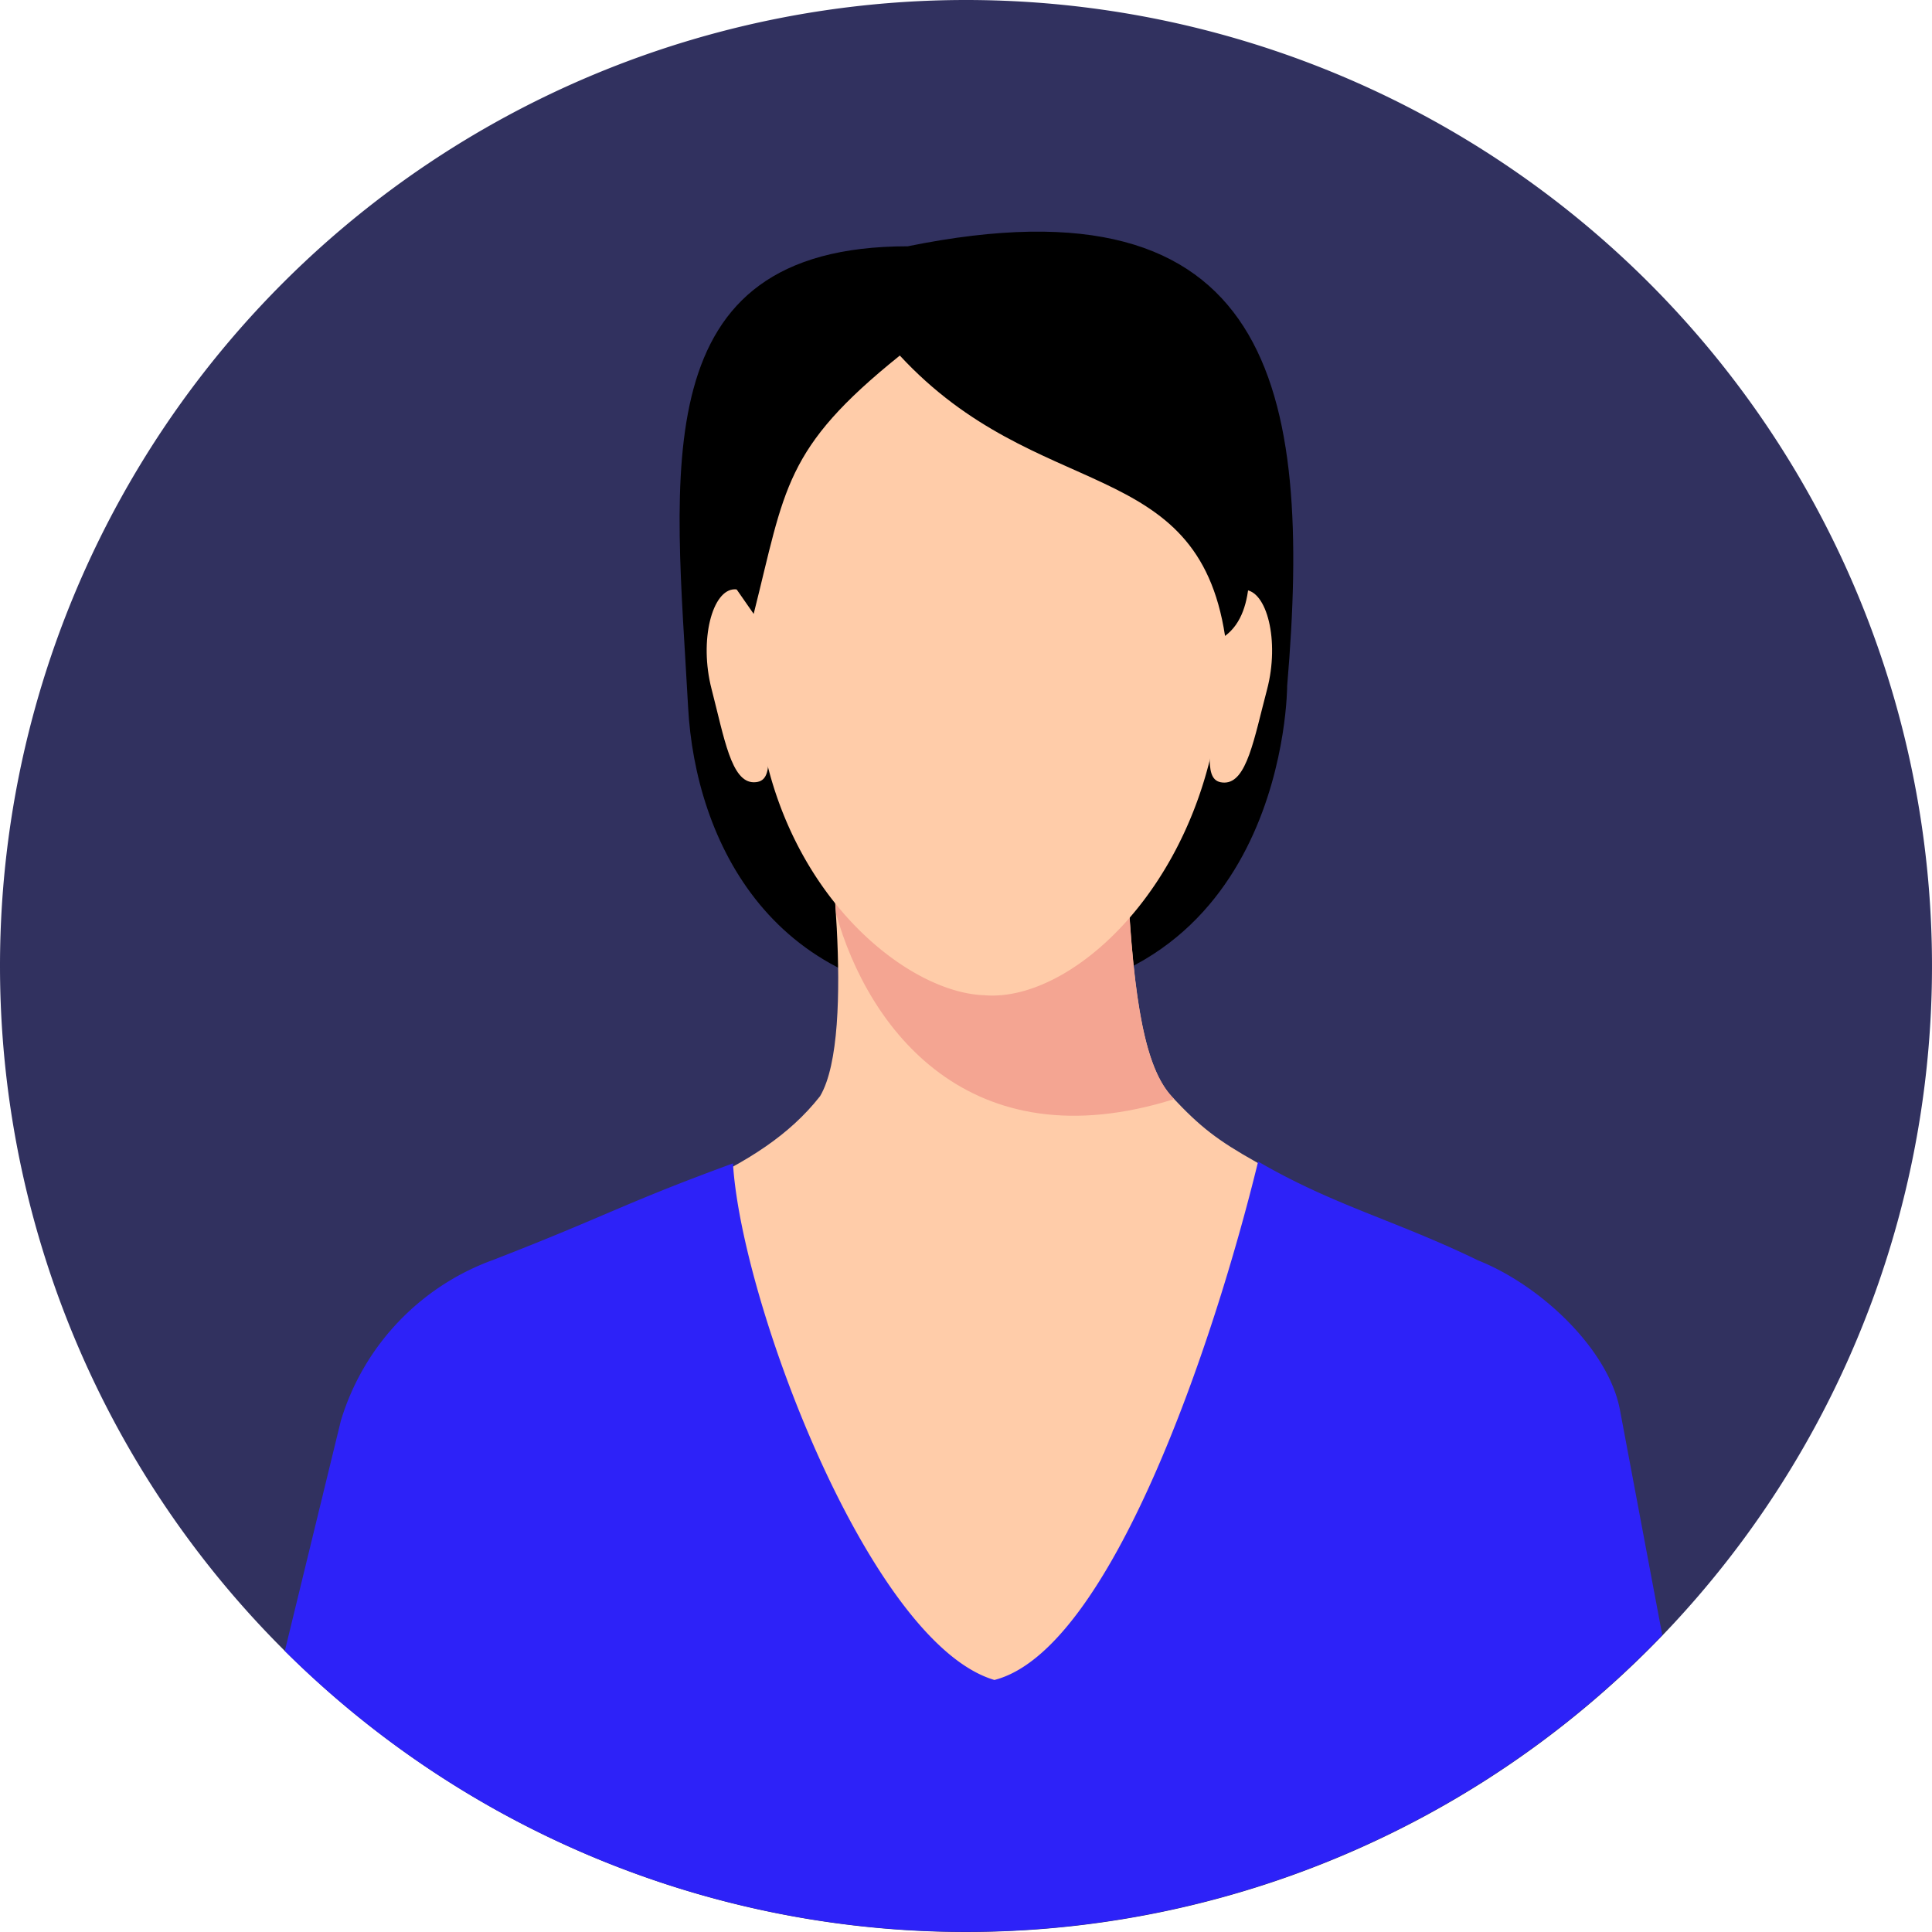 <svg id="グループ_23251" data-name="グループ 23251" xmlns="http://www.w3.org/2000/svg" xmlns:xlink="http://www.w3.org/1999/xlink" width="60" height="60" viewBox="0 0 60 60">
  <defs>
    <clipPath id="clip-path">
      <rect id="長方形_13253" data-name="長方形 13253" width="60" height="60" fill="none"/>
    </clipPath>
  </defs>
  <g id="グループ_23245" data-name="グループ 23245" clip-path="url(#clip-path)">
    <path id="パス_26195" data-name="パス 26195" d="M30,0A30,30,0,1,1,0,30,30,30,0,0,1,30,0" fill="#31315f" fill-rule="evenodd"/>
    <path id="パス_26196" data-name="パス 26196" d="M65.95,43.062c-6.723.09-9.09-4.964-9.312-9.079-.395-7.3-1.429-14.315,6.82-14.315,11.315-2.3,12.573,4.4,11.784,13.647,0,0,.017,9.622-9.292,9.747" transform="translate(-35.268 -12.019)" fill-rule="evenodd"/>
    <path id="パス_26197" data-name="パス 26197" d="M51.988,66.337s1,6.994-.164,8.957c-1.927,2.45-5.13,3.152-9.7,5.375,9.86,22.986,22.825,17.789,29.833.286-7.076-4.014-7.438-3.753-9.205-5.643-.973-1.041-1.334-3.692-1.48-9.374Z" transform="translate(-26.356 -41.251)" fill="#ffcca9" fill-rule="evenodd"/>
    <path id="パス_26198" data-name="パス 26198" d="M68.772,69.453l9.266,1.307c.191,3.907.577,5.886,1.386,6.751l.067.072c-6.392,2.009-9.517-2.231-10.5-5.751-.06-.929-.145-1.776-.215-2.379" transform="translate(-43.024 -43.45)" fill="#f4a592" fill-rule="evenodd"/>
    <path id="パス_26199" data-name="パス 26199" d="M59.5,48.881c-.7,0-1.118,1.574-.723,3.1s.611,2.892,1.311,2.893.39-.987.4-2.765S60.2,48.882,59.5,48.881Z" transform="translate(-36.678 -30.58)" fill="#ffcca9" fill-rule="evenodd"/>
    <path id="パス_26200" data-name="パス 26200" d="M101.412,48.931c.7,0,1.11,1.581.708,3.1s-.626,2.888-1.326,2.885-.386-.988-.381-2.767.3-3.222,1-3.22" transform="translate(-62.772 -30.612)" fill="#ffcca9" fill-rule="evenodd"/>
    <path id="パス_26201" data-name="パス 26201" d="M69.837,24.305c7.983,0,7.292,4.748,7.274,11.245S72.657,46.373,69.7,46.112c-2.669-.094-7.124-3.865-7.106-10.362.014-4.967-.565-9.017,2.885-10.663a10.123,10.123,0,0,1,4.357-.782" transform="translate(-39.142 -15.205)" fill="#ffcca9" fill-rule="evenodd"/>
    <path id="パス_26202" data-name="パス 26202" d="M60.489,31.846c.983-3.9.935-5.129,4.539-8.023,4.279,4.625,9.235,3.048,10.1,8.708,1.054-.778.72-2.72.667-3.611-.135-4.291-4.1-8.949-8.069-8.454-5.667,1.126-6.68,2.814-8.447,9.641Z" transform="translate(-37.083 -12.781)" fill-rule="evenodd"/>
    <path id="パス_26203" data-name="パス 26203" d="M66.419,111.068,65.1,104.053c-.354-1.864-2.443-3.852-4.4-4.632-2.593-1.258-4.46-1.693-6.835-3.071-1.368,5.61-4.582,15.181-8.19,16.1-3.858-1.136-7.856-11.7-8.119-16.043-3.41,1.248-3.914,1.627-7.437,2.994a7.667,7.667,0,0,0-4.741,5l-1.74,7.149a30,30,0,0,0,42.773-.487" transform="translate(-14.793 -60.277)" fill="#2d22f8" fill-rule="evenodd"/>
  </g>
</svg>
